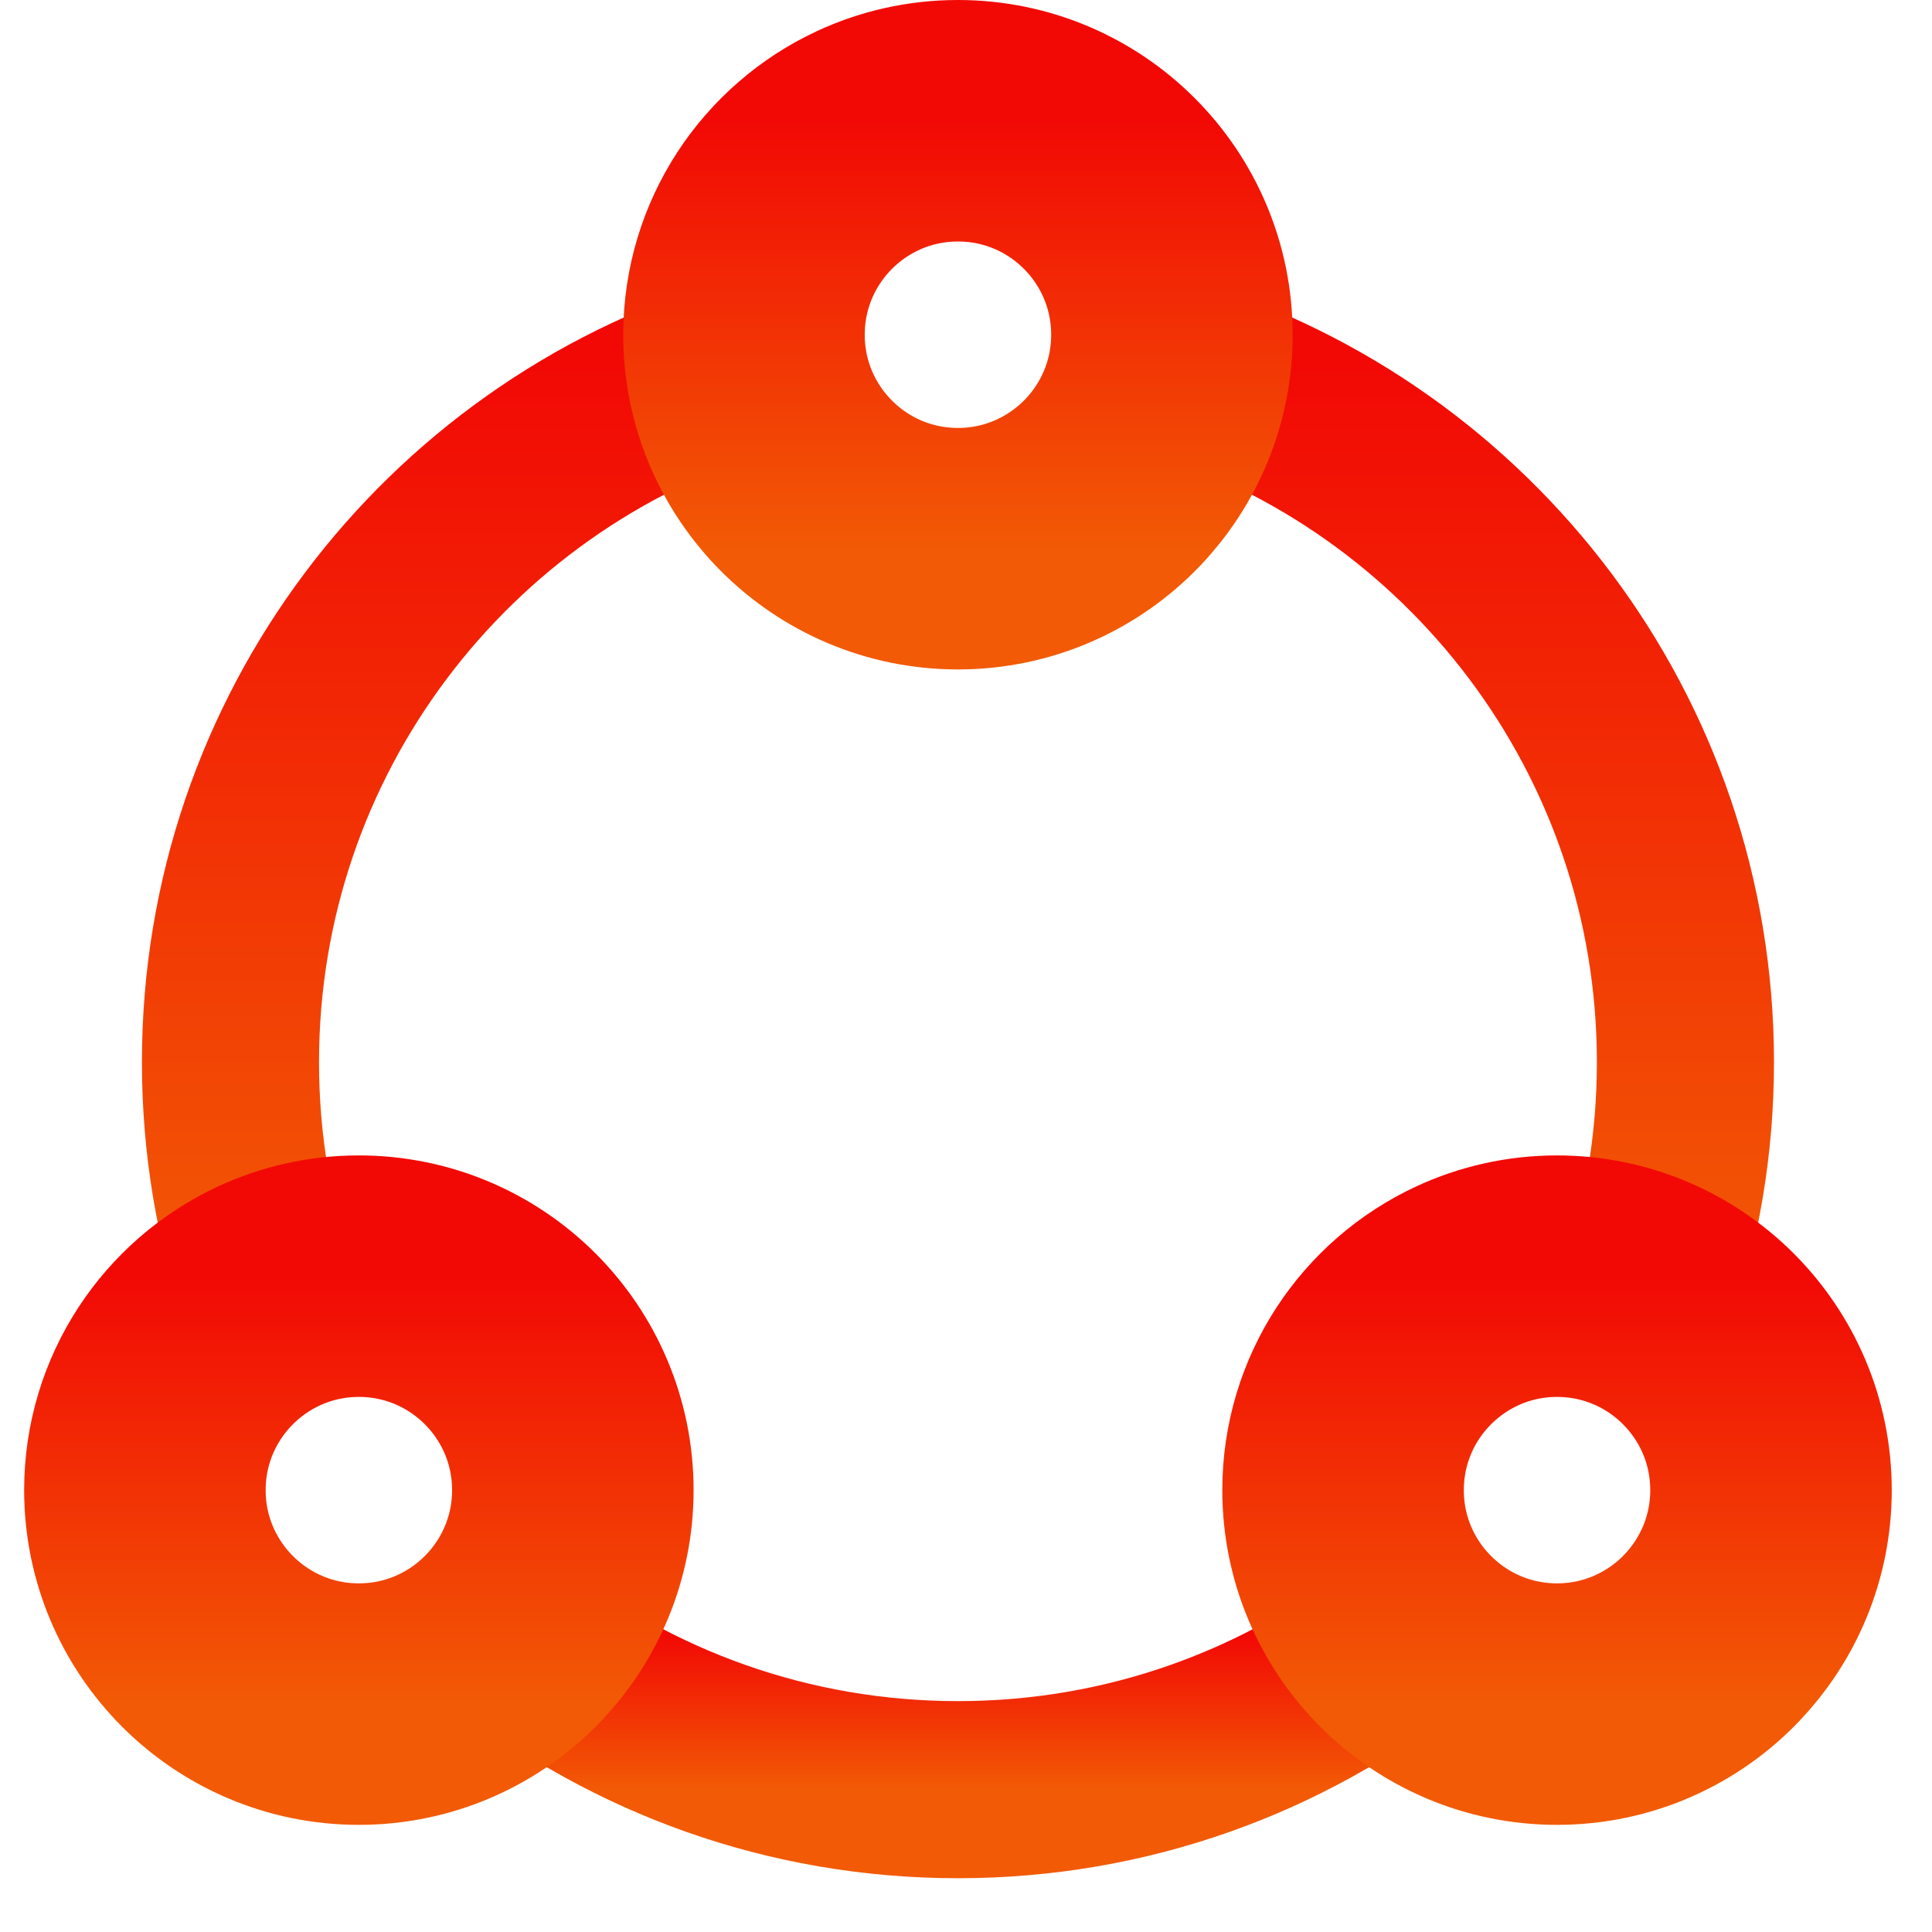 <?xml version="1.0" encoding="UTF-8"?> <svg xmlns="http://www.w3.org/2000/svg" width="24" height="24" viewBox="0 0 24 24" fill="none"> <g clip-path="url(#clip0_830_678)"> <path d="M6.318 20.302C7.855 21.511 9.793 22.232 11.9 22.232C14.007 22.232 15.945 21.511 17.482 20.302" stroke="url(#paint0_linear_830_678)" stroke-width="2.2"></path> <path d="M9.242 4.555C5.548 5.69 2.863 9.129 2.863 13.195C2.863 14.218 3.033 15.201 3.347 16.118" stroke="url(#paint1_linear_830_678)" stroke-width="2.2"></path> <path d="M14.558 4.555C18.252 5.69 20.937 9.129 20.937 13.195C20.937 14.218 20.767 15.201 20.453 16.118" stroke="url(#paint2_linear_830_678)" stroke-width="2.2"></path> <path d="M22 18.511C22 19.224 21.719 19.871 21.262 20.349C20.778 20.854 20.097 21.169 19.342 21.169C17.874 21.169 16.684 19.979 16.684 18.511C16.684 17.442 17.315 16.521 18.224 16.099C18.564 15.941 18.943 15.853 19.342 15.853C20.81 15.853 22 17.043 22 18.511Z" stroke="url(#paint3_linear_830_678)" stroke-width="3" stroke-linecap="round" stroke-linejoin="round"></path> <path d="M7.116 18.511C7.116 19.224 6.835 19.871 6.378 20.349C5.894 20.854 5.213 21.169 4.458 21.169C2.99 21.169 1.8 19.979 1.8 18.511C1.8 17.442 2.431 16.521 3.34 16.099C3.68 15.941 4.059 15.853 4.458 15.853C5.926 15.853 7.116 17.043 7.116 18.511Z" stroke="url(#paint4_linear_830_678)" stroke-width="3" stroke-linecap="round" stroke-linejoin="round"></path> <path d="M14.558 4.158C14.558 4.871 14.277 5.519 13.82 5.996C13.336 6.501 12.655 6.816 11.9 6.816C10.432 6.816 9.242 5.626 9.242 4.158C9.242 3.089 9.873 2.168 10.782 1.746C11.122 1.588 11.501 1.5 11.9 1.5C13.368 1.5 14.558 2.69 14.558 4.158Z" stroke="url(#paint5_linear_830_678)" stroke-width="3" stroke-linecap="round" stroke-linejoin="round"></path> </g> <defs> <linearGradient id="paint0_linear_830_678" x1="11.9" y1="20.302" x2="11.9" y2="22.232" gradientUnits="userSpaceOnUse"> <stop stop-color="#F20905"></stop> <stop offset="1" stop-color="#F25A05"></stop> </linearGradient> <linearGradient id="paint1_linear_830_678" x1="6.053" y1="4.555" x2="6.053" y2="16.118" gradientUnits="userSpaceOnUse"> <stop stop-color="#F20905"></stop> <stop offset="1" stop-color="#F25A05"></stop> </linearGradient> <linearGradient id="paint2_linear_830_678" x1="17.747" y1="4.555" x2="17.747" y2="16.118" gradientUnits="userSpaceOnUse"> <stop stop-color="#F20905"></stop> <stop offset="1" stop-color="#F25A05"></stop> </linearGradient> <linearGradient id="paint3_linear_830_678" x1="19.342" y1="15.853" x2="19.342" y2="21.168" gradientUnits="userSpaceOnUse"> <stop stop-color="#F20905"></stop> <stop offset="1" stop-color="#F25A05"></stop> </linearGradient> <linearGradient id="paint4_linear_830_678" x1="4.458" y1="15.853" x2="4.458" y2="21.168" gradientUnits="userSpaceOnUse"> <stop stop-color="#F20905"></stop> <stop offset="1" stop-color="#F25A05"></stop> </linearGradient> <linearGradient id="paint5_linear_830_678" x1="11.9" y1="1.5" x2="11.9" y2="6.816" gradientUnits="userSpaceOnUse"> <stop stop-color="#F20905"></stop> <stop offset="1" stop-color="#F25A05"></stop> </linearGradient> <clipPath id="clip0_830_678"> <rect width="24" height="24" fill="white"></rect> </clipPath> </defs> </svg> 